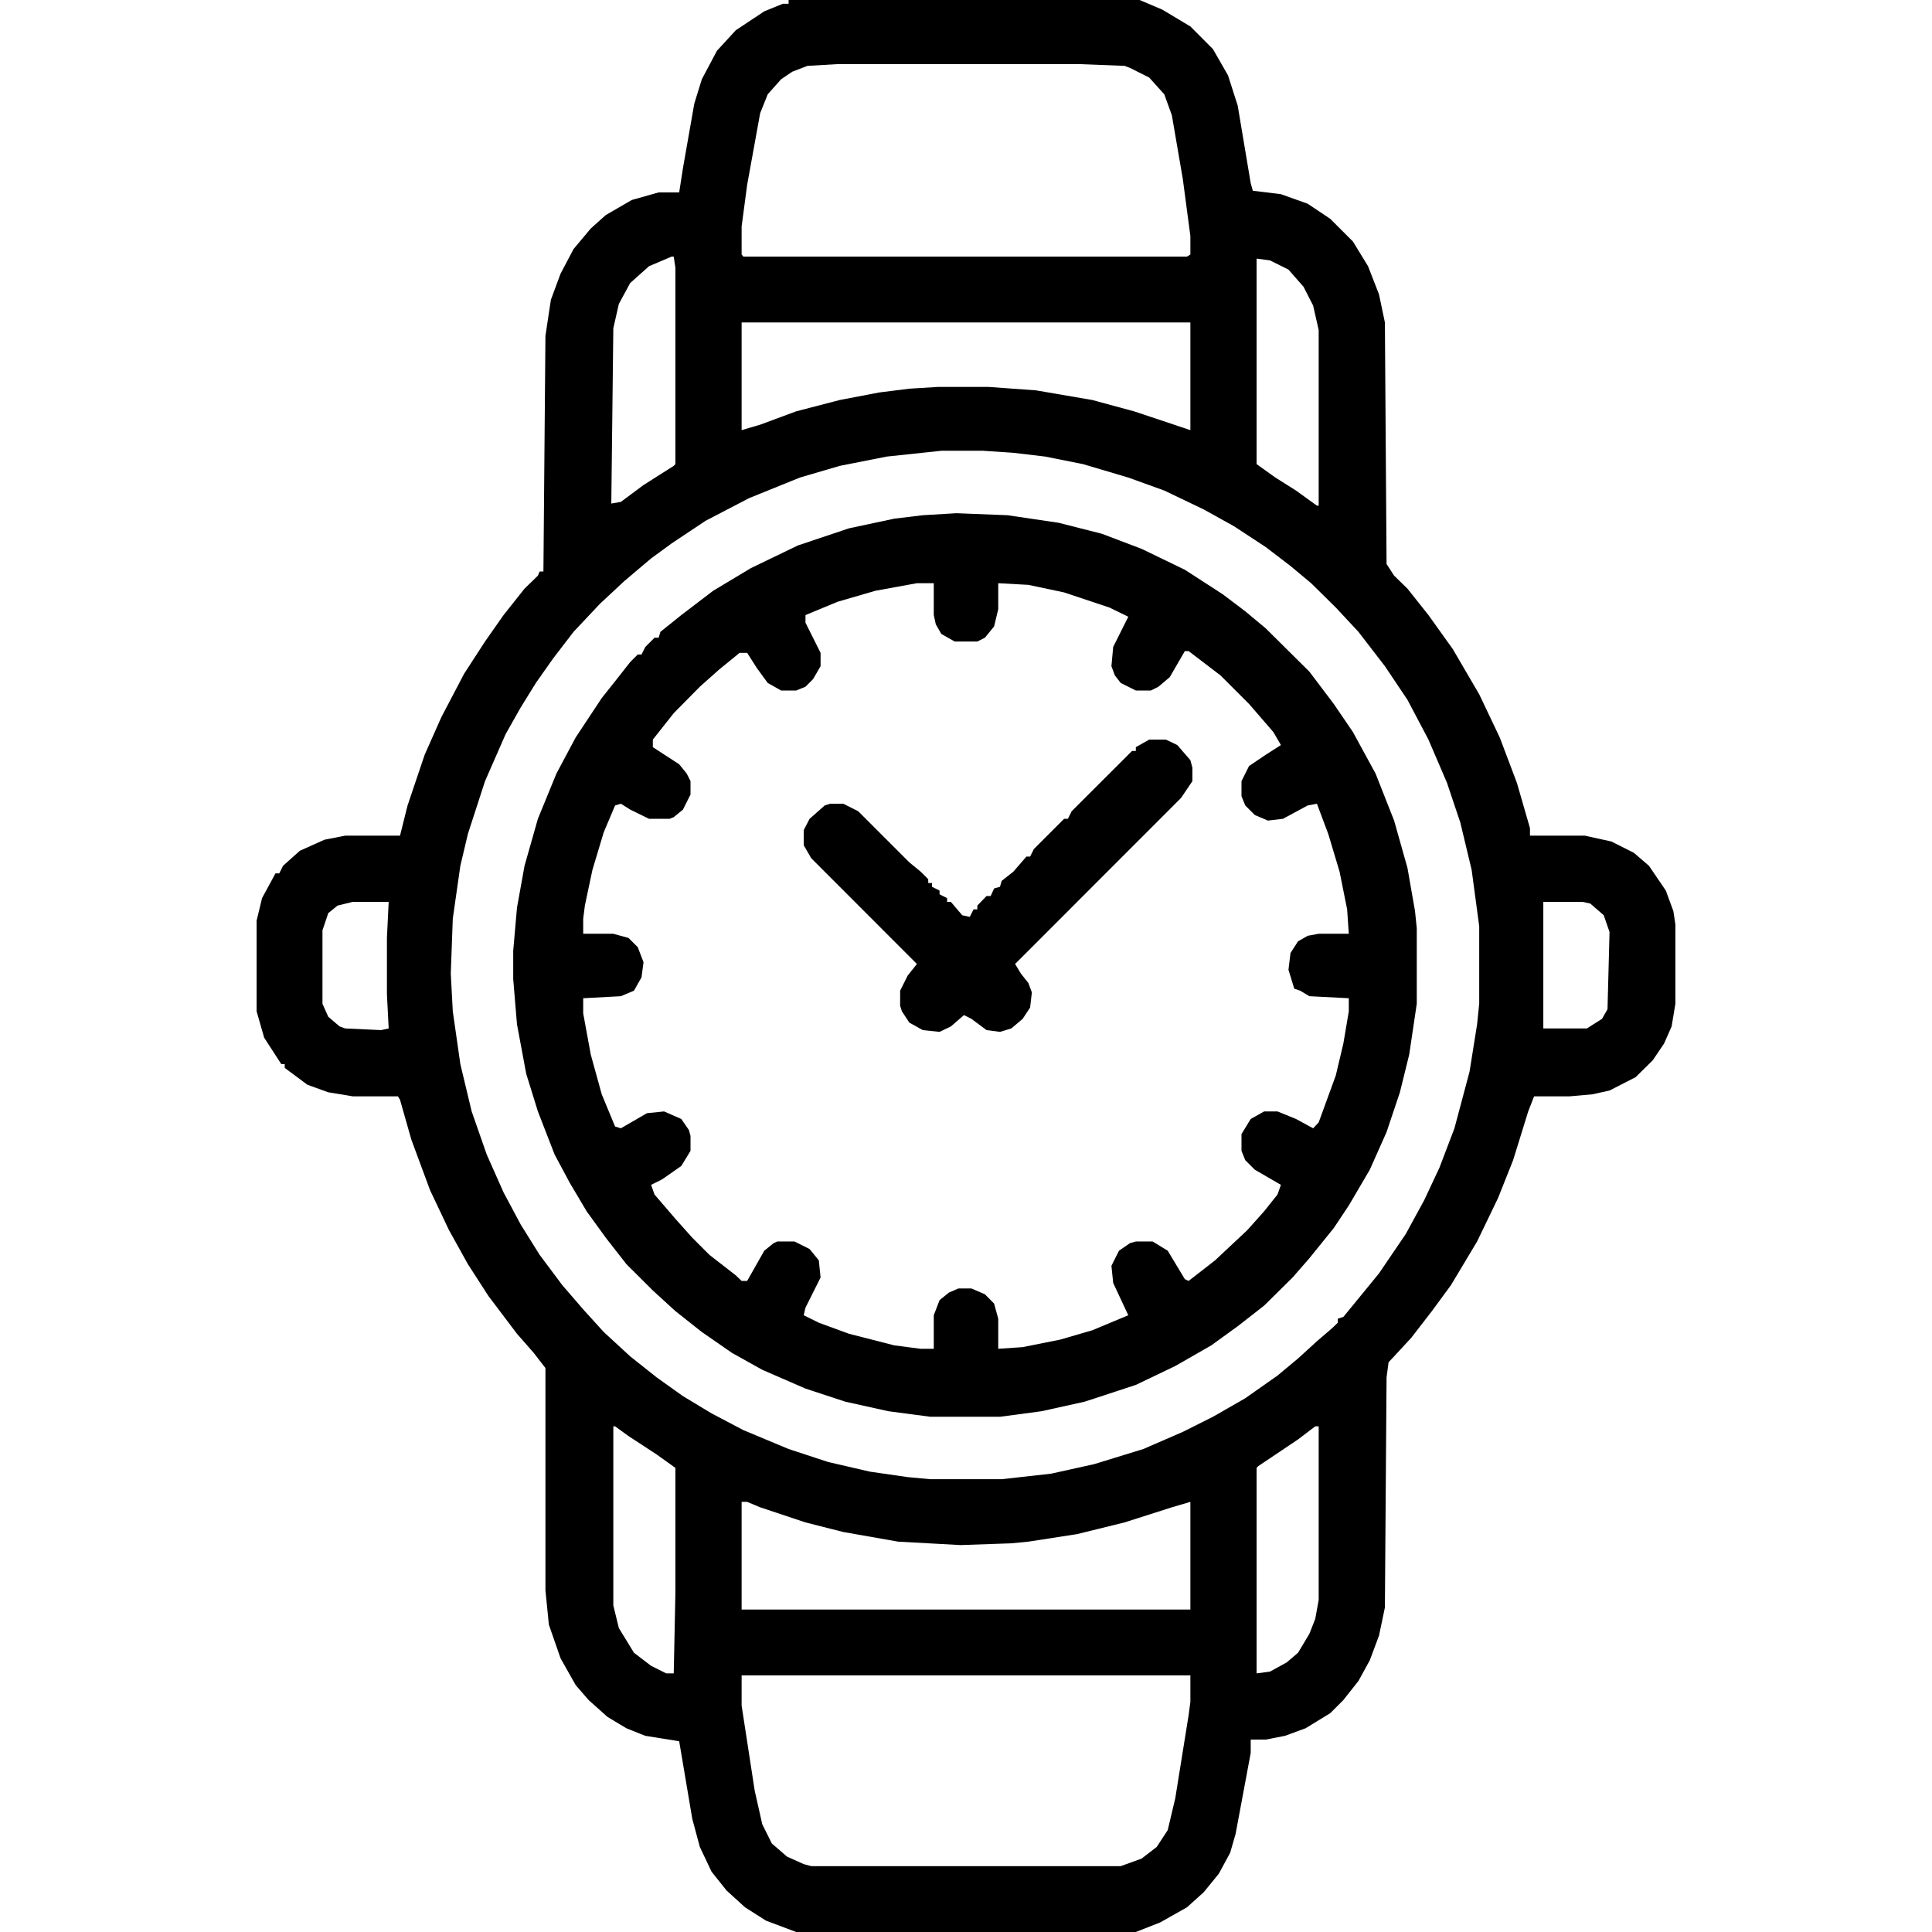 <?xml version="1.0" encoding="UTF-8"?> <svg xmlns="http://www.w3.org/2000/svg" xmlns:xlink="http://www.w3.org/1999/xlink" width="22px" height="22px" viewBox="0 0 22 22" version="1.1"><g id="surface1"><path style=" stroke:none;fill-rule:nonzero;fill:rgb(0%,0%,0%);fill-opacity:1;" d="M 8.98 0 L 12.977 0 L 13.234 0.109 L 13.555 0.301 L 13.812 0.559 L 13.984 0.859 L 14.094 1.203 L 14.242 2.086 L 14.266 2.172 L 14.586 2.211 L 14.891 2.32 L 15.148 2.492 L 15.406 2.75 L 15.578 3.031 L 15.703 3.352 L 15.77 3.672 L 15.789 6.422 L 15.875 6.555 L 16.027 6.703 L 16.266 7.004 L 16.543 7.391 L 16.844 7.906 L 17.078 8.398 L 17.273 8.914 L 17.422 9.43 L 17.422 9.516 L 18.047 9.516 L 18.348 9.582 L 18.605 9.711 L 18.777 9.859 L 18.969 10.141 L 19.055 10.375 L 19.078 10.527 L 19.078 11.43 L 19.035 11.688 L 18.949 11.883 L 18.82 12.074 L 18.625 12.266 L 18.328 12.418 L 18.133 12.461 L 17.875 12.484 L 17.469 12.484 L 17.402 12.656 L 17.23 13.211 L 17.059 13.641 L 16.82 14.137 L 16.523 14.633 L 16.305 14.93 L 16.07 15.234 L 15.875 15.445 L 15.812 15.512 L 15.789 15.684 L 15.77 18.305 L 15.703 18.625 L 15.598 18.906 L 15.469 19.141 L 15.297 19.359 L 15.148 19.508 L 14.867 19.68 L 14.633 19.766 L 14.414 19.809 L 14.242 19.809 L 14.242 19.961 L 14.07 20.883 L 14.008 21.098 L 13.879 21.336 L 13.707 21.547 L 13.516 21.719 L 13.211 21.891 L 12.934 22 L 9.066 22 L 8.723 21.871 L 8.484 21.719 L 8.273 21.527 L 8.102 21.312 L 7.969 21.031 L 7.883 20.711 L 7.734 19.828 L 7.348 19.766 L 7.133 19.68 L 6.918 19.551 L 6.703 19.359 L 6.555 19.188 L 6.383 18.883 L 6.25 18.5 L 6.211 18.109 L 6.211 15.578 L 6.078 15.406 L 5.887 15.188 L 5.562 14.758 L 5.328 14.395 L 5.113 14.008 L 4.898 13.555 L 4.684 12.977 L 4.555 12.523 L 4.531 12.484 L 4.016 12.484 L 3.738 12.438 L 3.5 12.352 L 3.242 12.16 L 3.242 12.117 L 3.203 12.117 L 3.008 11.816 L 2.922 11.516 L 2.922 10.484 L 2.984 10.227 L 3.137 9.945 L 3.18 9.945 L 3.223 9.859 L 3.414 9.688 L 3.695 9.562 L 3.93 9.516 L 4.555 9.516 L 4.641 9.172 L 4.836 8.594 L 5.027 8.164 L 5.285 7.672 L 5.523 7.305 L 5.734 7.004 L 5.973 6.703 L 6.125 6.555 L 6.145 6.508 L 6.188 6.508 L 6.211 3.824 L 6.273 3.414 L 6.383 3.117 L 6.531 2.836 L 6.727 2.602 L 6.898 2.449 L 7.195 2.277 L 7.5 2.191 L 7.734 2.191 L 7.777 1.914 L 7.906 1.18 L 7.992 0.902 L 8.164 0.578 L 8.379 0.344 L 8.703 0.129 L 8.914 0.043 L 8.98 0.043 Z M 9.539 0.73 L 9.195 0.75 L 9.023 0.816 L 8.895 0.902 L 8.742 1.074 L 8.656 1.289 L 8.508 2.105 L 8.445 2.578 L 8.445 2.898 L 8.465 2.922 L 13.516 2.922 L 13.555 2.898 L 13.555 2.688 L 13.469 2.039 L 13.344 1.312 L 13.258 1.074 L 13.086 0.883 L 12.867 0.773 L 12.805 0.75 L 12.289 0.73 Z M 7.648 2.922 L 7.391 3.031 L 7.176 3.223 L 7.047 3.461 L 6.984 3.738 L 6.961 5.734 L 7.07 5.715 L 7.328 5.523 L 7.672 5.305 L 7.691 5.285 L 7.691 3.051 L 7.672 2.922 Z M 14.309 2.945 L 14.309 5.285 L 14.523 5.438 L 14.758 5.586 L 14.996 5.758 L 15.016 5.758 L 15.016 3.758 L 14.953 3.48 L 14.844 3.266 L 14.672 3.07 L 14.461 2.965 Z M 8.445 3.672 L 8.445 4.898 L 8.656 4.836 L 9.066 4.684 L 9.562 4.555 L 10.012 4.469 L 10.355 4.426 L 10.68 4.406 L 11.258 4.406 L 11.797 4.445 L 12.438 4.555 L 12.914 4.684 L 13.555 4.898 L 13.555 3.672 Z M 10.719 5.133 L 10.098 5.199 L 9.562 5.305 L 9.109 5.438 L 8.531 5.672 L 8.035 5.93 L 7.648 6.188 L 7.414 6.359 L 7.109 6.617 L 6.832 6.875 L 6.531 7.195 L 6.297 7.5 L 6.102 7.777 L 5.93 8.055 L 5.758 8.359 L 5.523 8.895 L 5.328 9.496 L 5.242 9.859 L 5.156 10.461 L 5.133 11.086 L 5.156 11.516 L 5.242 12.117 L 5.371 12.656 L 5.543 13.148 L 5.734 13.578 L 5.93 13.945 L 6.145 14.289 L 6.402 14.633 L 6.641 14.91 L 6.875 15.168 L 7.176 15.445 L 7.477 15.684 L 7.777 15.898 L 8.102 16.094 L 8.465 16.285 L 8.98 16.5 L 9.43 16.648 L 9.906 16.758 L 10.336 16.82 L 10.594 16.844 L 11.406 16.844 L 11.969 16.781 L 12.461 16.672 L 13.02 16.5 L 13.469 16.305 L 13.812 16.133 L 14.18 15.922 L 14.547 15.664 L 14.781 15.469 L 14.996 15.273 L 15.168 15.125 L 15.234 15.062 L 15.234 15.016 L 15.297 14.996 L 15.492 14.758 L 15.703 14.5 L 16.008 14.051 L 16.219 13.664 L 16.391 13.297 L 16.562 12.848 L 16.734 12.203 L 16.82 11.664 L 16.844 11.43 L 16.844 10.547 L 16.758 9.906 L 16.629 9.367 L 16.477 8.914 L 16.266 8.422 L 16.027 7.969 L 15.77 7.586 L 15.469 7.195 L 15.211 6.918 L 14.93 6.641 L 14.695 6.445 L 14.414 6.23 L 14.051 5.992 L 13.707 5.801 L 13.258 5.586 L 12.848 5.438 L 12.332 5.285 L 11.902 5.199 L 11.539 5.156 L 11.195 5.133 Z M 4.016 10.27 L 3.844 10.312 L 3.738 10.398 L 3.672 10.594 L 3.672 11.43 L 3.738 11.578 L 3.867 11.688 L 3.93 11.711 L 4.34 11.73 L 4.426 11.711 L 4.406 11.32 L 4.406 10.68 L 4.426 10.27 Z M 17.574 10.27 L 17.574 11.711 L 18.07 11.711 L 18.242 11.602 L 18.305 11.492 L 18.328 10.613 L 18.262 10.422 L 18.109 10.289 L 18.023 10.27 Z M 6.984 16.242 L 6.984 18.281 L 7.047 18.539 L 7.219 18.82 L 7.414 18.969 L 7.586 19.055 L 7.672 19.055 L 7.691 18.133 L 7.691 16.715 L 7.477 16.562 L 7.156 16.352 L 7.004 16.242 Z M 14.977 16.242 L 14.781 16.391 L 14.328 16.695 L 14.309 16.715 L 14.309 19.055 L 14.461 19.035 L 14.652 18.93 L 14.781 18.82 L 14.91 18.605 L 14.977 18.434 L 15.016 18.219 L 15.016 16.242 Z M 8.445 17.102 L 8.445 18.328 L 13.555 18.328 L 13.555 17.102 L 13.344 17.164 L 12.805 17.336 L 12.266 17.469 L 11.711 17.555 L 11.516 17.574 L 10.938 17.594 L 10.227 17.555 L 9.602 17.445 L 9.172 17.336 L 8.656 17.164 L 8.508 17.102 Z M 8.445 19.078 L 8.445 19.422 L 8.594 20.391 L 8.68 20.773 L 8.789 20.992 L 8.961 21.141 L 9.152 21.227 L 9.238 21.25 L 12.762 21.25 L 13 21.164 L 13.172 21.031 L 13.297 20.84 L 13.383 20.477 L 13.535 19.531 L 13.555 19.379 L 13.555 19.078 Z M 8.445 19.078 "></path><path style=" stroke:none;fill-rule:nonzero;fill:rgb(0%,0%,0%);fill-opacity:1;" d="M 10.891 5.844 L 11.473 5.867 L 12.055 5.953 L 12.547 6.078 L 13 6.25 L 13.492 6.488 L 13.922 6.766 L 14.18 6.961 L 14.414 7.156 L 14.91 7.648 L 15.188 8.016 L 15.406 8.336 L 15.664 8.809 L 15.875 9.344 L 16.027 9.883 L 16.113 10.375 L 16.133 10.57 L 16.133 11.43 L 16.047 12.008 L 15.941 12.438 L 15.789 12.891 L 15.598 13.32 L 15.359 13.727 L 15.188 13.984 L 14.91 14.328 L 14.719 14.547 L 14.395 14.867 L 14.094 15.102 L 13.793 15.32 L 13.383 15.555 L 12.934 15.77 L 12.352 15.961 L 11.859 16.07 L 11.387 16.133 L 10.594 16.133 L 10.117 16.07 L 9.625 15.961 L 9.172 15.812 L 8.68 15.598 L 8.336 15.406 L 7.992 15.168 L 7.691 14.93 L 7.434 14.695 L 7.133 14.395 L 6.898 14.094 L 6.68 13.793 L 6.488 13.469 L 6.316 13.148 L 6.125 12.656 L 5.992 12.227 L 5.887 11.664 L 5.844 11.148 L 5.844 10.828 L 5.887 10.336 L 5.973 9.859 L 6.125 9.324 L 6.336 8.809 L 6.555 8.398 L 6.852 7.949 L 7.023 7.734 L 7.176 7.539 L 7.262 7.453 L 7.305 7.453 L 7.348 7.367 L 7.453 7.262 L 7.5 7.262 L 7.52 7.195 L 7.758 7.004 L 8.121 6.727 L 8.551 6.469 L 9.086 6.211 L 9.668 6.016 L 10.184 5.906 L 10.508 5.867 Z M 10.441 6.641 L 9.969 6.727 L 9.539 6.852 L 9.172 7.004 L 9.172 7.09 L 9.344 7.434 L 9.344 7.586 L 9.258 7.734 L 9.172 7.82 L 9.066 7.863 L 8.895 7.863 L 8.742 7.777 L 8.617 7.605 L 8.508 7.434 L 8.422 7.434 L 8.188 7.625 L 7.969 7.82 L 7.672 8.121 L 7.434 8.422 L 7.434 8.508 L 7.734 8.703 L 7.82 8.809 L 7.863 8.895 L 7.863 9.047 L 7.777 9.219 L 7.672 9.305 L 7.625 9.324 L 7.391 9.324 L 7.176 9.219 L 7.07 9.152 L 7.004 9.172 L 6.875 9.477 L 6.746 9.906 L 6.66 10.312 L 6.641 10.461 L 6.641 10.633 L 6.984 10.633 L 7.156 10.68 L 7.262 10.785 L 7.328 10.957 L 7.305 11.129 L 7.219 11.281 L 7.07 11.344 L 6.641 11.367 L 6.641 11.539 L 6.727 12.008 L 6.852 12.461 L 7.004 12.828 L 7.07 12.848 L 7.367 12.676 L 7.562 12.656 L 7.758 12.742 L 7.844 12.867 L 7.863 12.934 L 7.863 13.105 L 7.758 13.277 L 7.539 13.43 L 7.414 13.492 L 7.453 13.602 L 7.691 13.879 L 7.883 14.094 L 8.078 14.289 L 8.379 14.523 L 8.445 14.586 L 8.508 14.586 L 8.703 14.242 L 8.809 14.156 L 8.852 14.137 L 9.047 14.137 L 9.219 14.223 L 9.324 14.352 L 9.344 14.547 L 9.172 14.891 L 9.152 14.977 L 9.324 15.062 L 9.668 15.188 L 10.184 15.32 L 10.484 15.359 L 10.633 15.359 L 10.633 14.977 L 10.699 14.805 L 10.805 14.719 L 10.914 14.672 L 11.062 14.672 L 11.215 14.738 L 11.32 14.844 L 11.367 15.016 L 11.367 15.359 L 11.645 15.34 L 12.074 15.254 L 12.438 15.148 L 12.848 14.977 L 12.676 14.609 L 12.656 14.414 L 12.742 14.242 L 12.867 14.156 L 12.934 14.137 L 13.125 14.137 L 13.297 14.242 L 13.492 14.566 L 13.535 14.586 L 13.836 14.352 L 14.203 14.008 L 14.395 13.793 L 14.547 13.602 L 14.586 13.492 L 14.289 13.32 L 14.18 13.211 L 14.137 13.105 L 14.137 12.914 L 14.242 12.742 L 14.395 12.656 L 14.547 12.656 L 14.758 12.742 L 14.953 12.848 L 15.016 12.781 L 15.211 12.246 L 15.297 11.883 L 15.359 11.516 L 15.359 11.367 L 14.91 11.344 L 14.805 11.281 L 14.738 11.258 L 14.672 11.043 L 14.695 10.852 L 14.781 10.719 L 14.891 10.656 L 15.016 10.633 L 15.359 10.633 L 15.34 10.355 L 15.254 9.926 L 15.125 9.496 L 14.996 9.152 L 14.891 9.172 L 14.609 9.324 L 14.438 9.344 L 14.289 9.281 L 14.18 9.172 L 14.137 9.066 L 14.137 8.895 L 14.223 8.723 L 14.414 8.594 L 14.586 8.484 L 14.5 8.336 L 14.223 8.016 L 13.898 7.691 L 13.535 7.414 L 13.492 7.414 L 13.32 7.711 L 13.191 7.82 L 13.105 7.863 L 12.934 7.863 L 12.762 7.777 L 12.695 7.691 L 12.656 7.586 L 12.676 7.367 L 12.848 7.023 L 12.633 6.918 L 12.117 6.746 L 11.711 6.66 L 11.367 6.641 L 11.367 6.938 L 11.32 7.133 L 11.215 7.262 L 11.129 7.305 L 10.871 7.305 L 10.719 7.219 L 10.656 7.109 L 10.633 7.004 L 10.633 6.641 Z M 10.441 6.641 "></path><path style=" stroke:none;fill-rule:nonzero;fill:rgb(0%,0%,0%);fill-opacity:1;" d="M 13.086 8.422 L 13.277 8.422 L 13.406 8.484 L 13.555 8.656 L 13.578 8.742 L 13.578 8.895 L 13.449 9.086 L 11.559 10.977 L 11.625 11.086 L 11.711 11.195 L 11.75 11.301 L 11.73 11.473 L 11.645 11.602 L 11.516 11.711 L 11.387 11.75 L 11.234 11.73 L 11.062 11.602 L 10.977 11.559 L 10.828 11.688 L 10.699 11.75 L 10.508 11.73 L 10.355 11.645 L 10.27 11.516 L 10.25 11.453 L 10.25 11.281 L 10.336 11.109 L 10.441 10.977 L 9.238 9.773 L 9.152 9.625 L 9.152 9.453 L 9.219 9.324 L 9.391 9.172 L 9.453 9.152 L 9.602 9.152 L 9.773 9.238 L 10.355 9.82 L 10.484 9.926 L 10.57 10.012 L 10.57 10.055 L 10.613 10.055 L 10.613 10.098 L 10.699 10.141 L 10.699 10.184 L 10.785 10.227 L 10.785 10.27 L 10.828 10.27 L 10.957 10.422 L 11.043 10.441 L 11.086 10.355 L 11.129 10.355 L 11.129 10.312 L 11.234 10.203 L 11.281 10.203 L 11.32 10.117 L 11.387 10.098 L 11.406 10.031 L 11.539 9.926 L 11.688 9.754 L 11.73 9.754 L 11.773 9.668 L 12.117 9.324 L 12.16 9.324 L 12.203 9.238 L 12.891 8.551 L 12.934 8.551 L 12.934 8.508 Z M 13.086 8.422 "></path><path style=" stroke:none;fill-rule:nonzero;fill:rgb(0%,0%,0%);fill-opacity:1;" d="M 8.98 21.977 L 9.023 22 Z M 8.98 21.977 "></path></g></svg> 